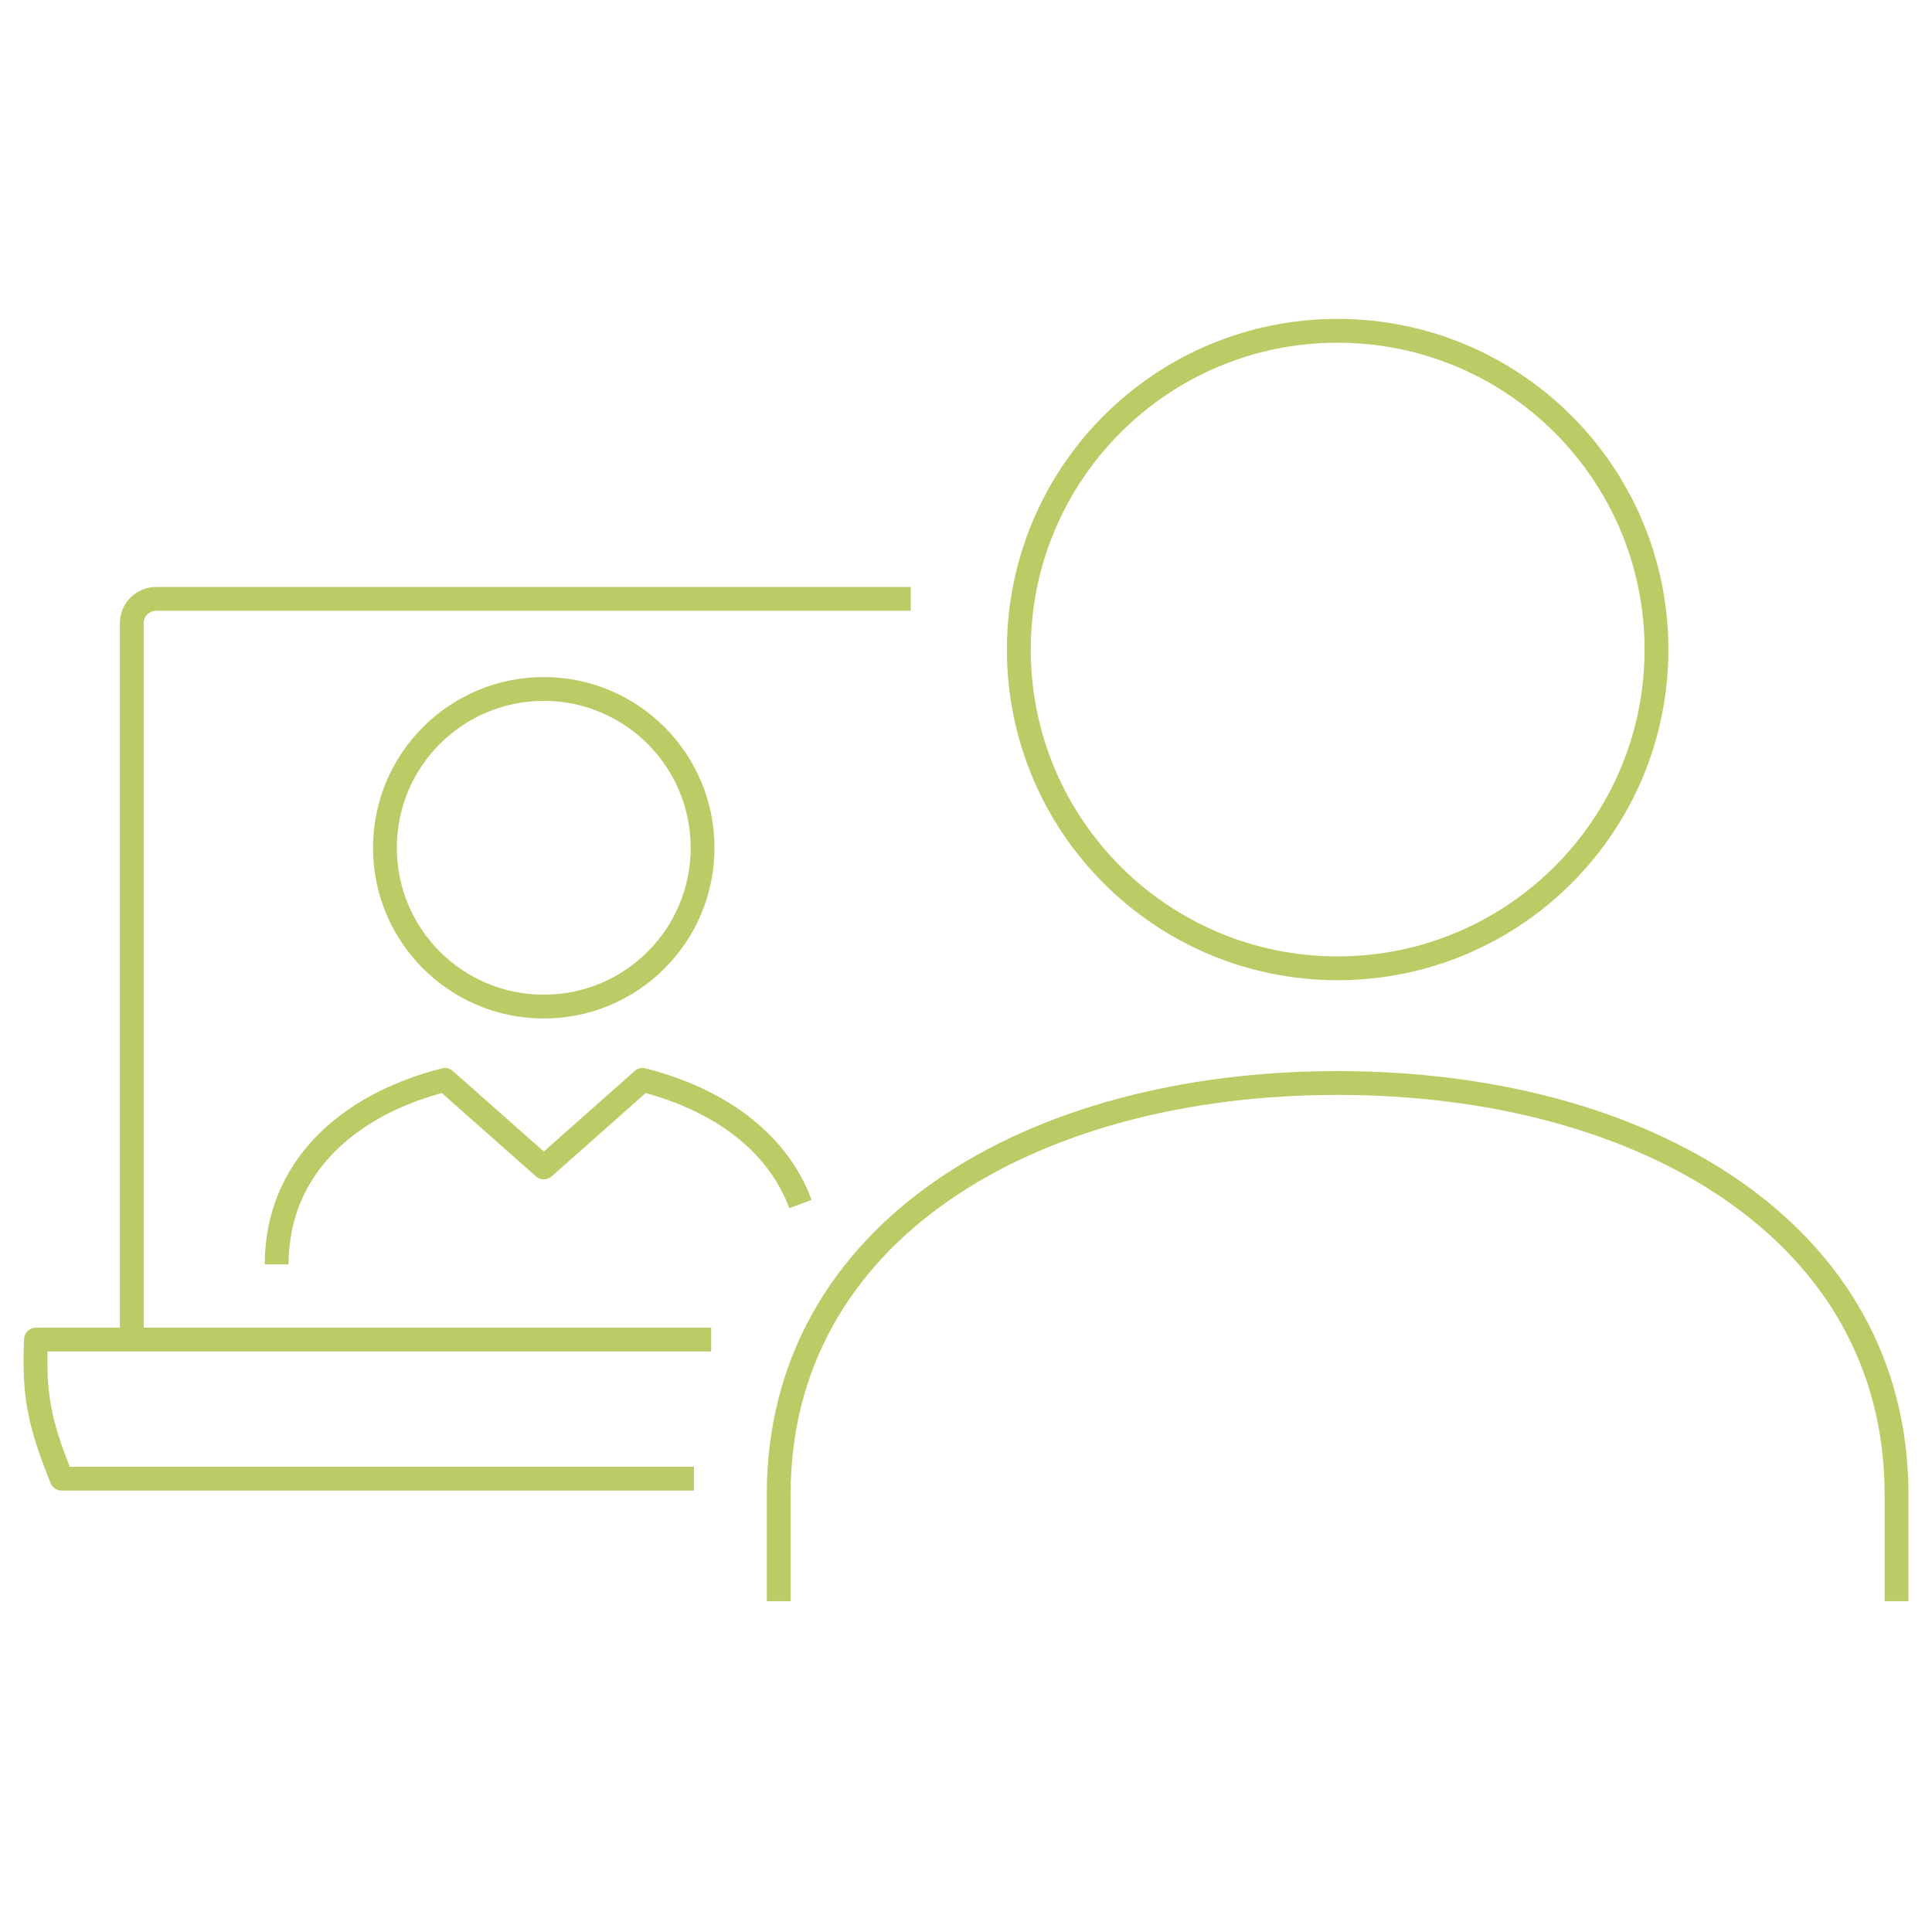 <?xml version="1.0" encoding="UTF-8"?>
<svg xmlns="http://www.w3.org/2000/svg" id="Ebene_1" viewBox="0 0 68.928 68.928">
  <defs>
    <style>.cls-1{fill:none;stroke:#bdcb67;stroke-linejoin:round;stroke-width:.85px;}</style>
  </defs>
  <path class="cls-1" d="M25.373,47.791H1.283c-.084,1.984.115,2.976.917,4.964h22.558"></path>
  <path class="cls-1" d="M4.701,47.791v-25.556c0-.48.39-.869.868-.869h26.924"></path>
  <path class="cls-1" d="M67.662,57.126v-3.814c0-9.329-8.925-14.674-19.943-14.674s-19.937,5.345-19.937,14.674v3.814"></path>
  <path class="cls-1" d="M36.349,23.175c0,6.283,5.093,11.371,11.371,11.371s11.378-5.088,11.378-11.371-5.094-11.373-11.378-11.373-11.371,5.09-11.371,11.373Z"></path>
  <path class="cls-1" d="M25.066,30.247c0,3.13-2.536,5.665-5.666,5.665s-5.667-2.535-5.667-5.665,2.537-5.666,5.667-5.666,5.666,2.537,5.666,5.666Z"></path>
  <path class="cls-1" d="M28.557,42.956c-.818-2.22-2.919-3.74-5.632-4.429l-3.524,3.123-3.527-3.123c-3.516.894-6.003,3.181-6.003,6.583"></path>
</svg>
